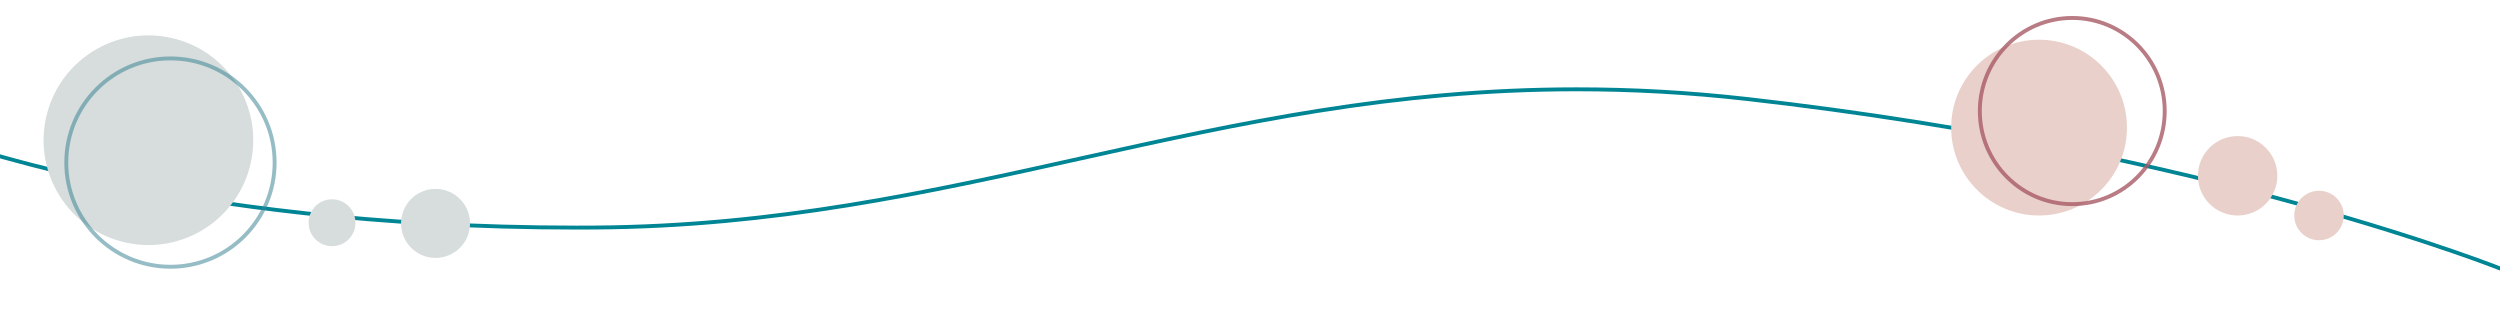 <svg xmlns="http://www.w3.org/2000/svg" xmlns:xlink="http://www.w3.org/1999/xlink" width="1920" height="254" viewBox="0 0 1920 254">
  <defs>
    <clipPath id="clip-path">
      <rect id="長方形_87" data-name="長方形 87" width="1920" height="254" transform="translate(4457 -3457)" fill="#fff" stroke="#707070" stroke-width="1"/>
    </clipPath>
    <clipPath id="clip-path-2">
      <rect id="長方形_86" data-name="長方形 86" width="2255" height="840" transform="translate(1982 -1263)" fill="#fff" stroke="#707070" stroke-width="1"/>
    </clipPath>
  </defs>
  <g id="グループ_217" data-name="グループ 217" transform="translate(0 -384)">
    <g id="マスクグループ_2" data-name="マスクグループ 2" transform="translate(-4457 3841)" clip-path="url(#clip-path)">
      <g id="マスクグループ_1" data-name="マスクグループ 1" transform="translate(2239 -2744)" clip-path="url(#clip-path-2)">
        <g id="パス_255" data-name="パス 255" transform="translate(4096.083 36.581) rotate(180)" fill="none">
          <path d="M-22.457,5.165l1950.65-3.553V647.151s-185.577-72.945-506.741-70.815S893.691,715.655,535.3,674.954-47.926,542.691-47.926,542.691Z" stroke="none"/>
          <path d="M 1925.193 4.617 L -19.595 8.16 L -44.828 540.696 C -40.088 542.563 -26.87 547.662 -6.115 554.833 C 9.354 560.177 25.923 565.611 43.13 570.983 C 64.638 577.697 87.211 584.332 110.22 590.704 C 168.787 606.922 230.504 621.555 293.657 634.194 C 331.153 641.698 369.578 648.574 407.866 654.63 C 449.981 661.292 492.972 667.127 535.643 671.973 C 558.148 674.529 580.818 676.456 603.022 677.7 C 624.292 678.892 645.831 679.496 667.041 679.496 C 684.302 679.496 701.863 679.096 719.236 678.306 C 735.796 677.553 752.734 676.421 769.58 674.941 C 800.677 672.209 832.148 668.279 865.789 662.927 C 893.836 658.464 923.936 652.905 957.81 645.932 C 988.031 639.71 1018.403 632.961 1047.776 626.434 C 1076.614 620.026 1106.434 613.4 1136.102 607.274 C 1169.393 600.401 1198.96 594.901 1226.494 590.46 C 1259.55 585.128 1290.444 581.169 1320.943 578.357 C 1337.471 576.833 1354.08 575.641 1370.309 574.814 C 1387.336 573.945 1404.536 573.448 1421.432 573.336 C 1426.005 573.306 1430.65 573.29 1435.237 573.29 C 1472.573 573.29 1509.96 574.316 1546.358 576.34 C 1579.45 578.179 1612.469 580.885 1644.498 584.38 C 1698.451 590.268 1750.63 598.479 1799.587 608.785 C 1818.827 612.835 1837.61 617.222 1855.414 621.825 C 1869.664 625.51 1883.323 629.34 1896.014 633.209 C 1910.377 637.589 1920.123 640.984 1925.193 642.826 L 1925.193 4.617 M 1928.193 1.611 L 1928.193 647.151 C 1928.193 647.151 1747.915 576.29 1435.237 576.29 C 1430.667 576.29 1426.078 576.305 1421.452 576.336 C 1141.746 578.192 948.899 682.496 667.041 682.496 C 625.263 682.496 581.568 680.208 535.304 674.954 C 176.917 634.254 -47.926 542.691 -47.926 542.691 L -22.457 5.165 L 1928.193 1.611 Z" stroke="none" fill="#008594"/>
        </g>
      </g>
    </g>
    <circle id="楕円形_185" data-name="楕円形 185" cx="67.5" cy="67.5" r="67.5" transform="translate(1498.5 414.5)" fill="#e9d0ca"/>
    <g id="楕円形_186" data-name="楕円形 186" transform="translate(1519 396.286)" fill="none" stroke="#a75a65" stroke-width="3" opacity="0.798">
      <ellipse cx="72.5" cy="73" rx="72.5" ry="73" stroke="none"/>
      <ellipse cx="72.5" cy="73" rx="71" ry="71.5" fill="none"/>
    </g>
    <circle id="楕円形_187" data-name="楕円形 187" cx="80.5" cy="80.5" r="80.5" transform="matrix(0.966, 0.259, -0.259, 0.966, 57.078, 393.067)" fill="#d6dddc"/>
    <g id="楕円形_188" data-name="楕円形 188" transform="translate(49.408 427.363)" fill="none" stroke="#3a8392" stroke-width="3" opacity="0.533">
      <circle cx="81.5" cy="81.5" r="81.5" stroke="none"/>
      <circle cx="81.5" cy="81.5" r="80" fill="none"/>
    </g>
    <circle id="楕円形_189" data-name="楕円形 189" cx="18" cy="18" r="18" transform="translate(237 537.067)" fill="#d6dddc"/>
    <circle id="楕円形_190" data-name="楕円形 190" cx="26.5" cy="26.5" r="26.5" transform="translate(308 529.067)" fill="#d6dddc"/>
    <circle id="楕円形_191" data-name="楕円形 191" cx="30.5" cy="30.5" r="30.5" transform="translate(1688 488.5)" fill="#e9d0ca"/>
    <circle id="楕円形_192" data-name="楕円形 192" cx="19" cy="19" r="19" transform="translate(1762 530.5)" fill="#e9d0ca" opacity="0.997"/>
  </g>
</svg>

